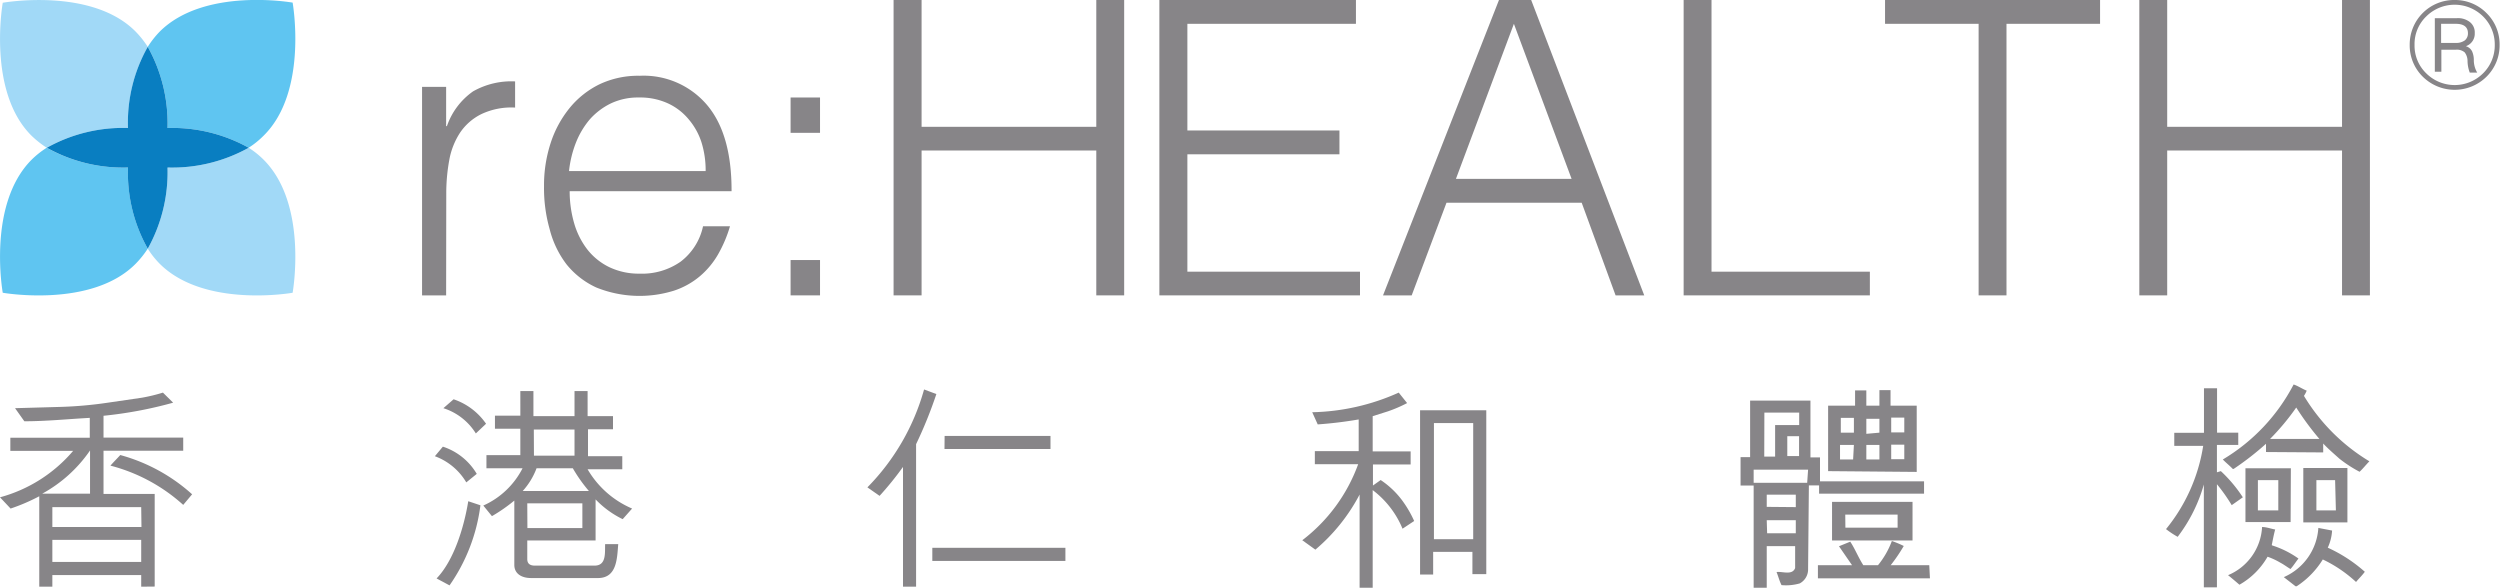 <svg xmlns="http://www.w3.org/2000/svg" viewBox="0 0 191.03 44.91"><defs><style>.cls-1{fill:#878588;}.cls-2{fill:#5fc5f1;}.cls-3{fill:#a1d9f7;}.cls-4{fill:#097ec1;}</style></defs><g id="&#x5716;&#x5C64;_2" data-name="&#x5716;&#x5C64; 2"><g id="milestone"><path class="cls-1" d="M10.79,44.83v-.89H4l0,.89H3V37.92a14.59,14.59,0,0,1-2.19.94L0,38a11.16,11.16,0,0,0,5.59-3.55H.79v-1H6.86l0-1.52c-1.66.09-3.33.26-5,.26l-.71-1,3.54-.1a30.61,30.61,0,0,0,3.48-.31l2.67-.39A12.86,12.86,0,0,0,12.45,30l.78.77a31.47,31.47,0,0,1-5.32,1v1.67H14l0,1H7.91v3.3h3.91l0,7.08ZM6.88,34.42a10.57,10.57,0,0,1-3.65,3.3l3.65,0Zm3.91,4.33H4v1.52h6.81Zm0,4.19V41.25H4l0,1.69ZM14,38.58a13.25,13.25,0,0,0-5.56-3c.24-.28.49-.52.75-.81a13.5,13.5,0,0,1,5.49,3Z"></path><path class="cls-1" d="M35.63,36.86a4.66,4.66,0,0,0-2.4-2l.61-.73a4.69,4.69,0,0,1,2.59,2.08ZM33.36,44.2c1.33-1.38,2.1-3.93,2.42-5.9l.93.31a13.66,13.66,0,0,1-2.36,6.12Zm3-11.08a4.54,4.54,0,0,0-2.48-1.93l.78-.68a4.91,4.91,0,0,1,2.48,1.87Zm4.23,11.05c-.8,0-1.29-.38-1.29-1V38.25a12.53,12.53,0,0,1-1.71,1.19l-.66-.81a6.2,6.2,0,0,0,3-2.85H37.17v-1h2.59V32.76H37.82v-1h1.94V29.88h1V31.8H43.9V29.88h1V31.8h1.94v1H44.93v2.06h2.62v1H44.9a7.21,7.21,0,0,0,3.4,3l-.72.81a7.25,7.25,0,0,1-2.07-1.51V41.3H40.29v1.42c0,.3.15.5.58.5h4.56c.93,0,.78-1,.81-1.64h1c-.09,1.08-.09,2.59-1.55,2.59ZM41,35.78a5.43,5.43,0,0,1-1.06,1.74H45a11.44,11.44,0,0,1-1.23-1.74Zm-.7,4.57H44.5V38.46H40.29Zm.5-5.53H43.9v-2H40.79Z"></path><path class="cls-1" d="M69,35.68a24.38,24.38,0,0,1-1.79,2.21l-.93-.65a17.24,17.24,0,0,0,4.33-7.48l.94.35A33.16,33.16,0,0,1,70,33.94V44.83H69Zm2.24,7.18v-1H81.41v1Zm.94-9.55h8.09l0,1H72.17Z"></path><path class="cls-1" d="M107.17,40.4a7.07,7.07,0,0,0-2.28-2.95v7.46h-1l0-7.12A14.06,14.06,0,0,1,100.51,42l-1-.72a12.78,12.78,0,0,0,4.27-5.81h-3.31v-1h3.35V32.05a31.49,31.49,0,0,1-3.13.38l-.42-.93A16.91,16.91,0,0,0,106.88,30l.64.8a10.53,10.53,0,0,1-1.46.63l-1.17.37v2.69h2.9l0,1-2.88,0v1.61l.59-.42a6.62,6.62,0,0,1,1.63,1.54,8.57,8.57,0,0,1,.93,1.59Zm6.4,3.47-1.06,0,0-1.7-3,0V43.9h-1V31.35h5.06Zm-4-2.67h3l0-8.87h-3Z"></path><path class="cls-1" d="M138.16,43.47a1.21,1.21,0,0,1-.64,1.11,3.77,3.77,0,0,1-1.39.13c-.16-.31-.25-.68-.38-1,.46-.06,1.19.27,1.42-.3V41.73H135v3.18h-1l0-7.81H133l0-2.17h.73V30.61l4.61,0,0,4.34h.73v1.83h7.95v.94H139v-.63h-.78Zm0-7.58H134l0,1h4.09Zm-3.35-1h.83V32.48l1.84,0v-.95h-2.66Zm.22,5.86h2.19v-1H135Zm2.19-2v-.95H135v.93Zm.25-5.42h-.9v1.52h.9Zm10,10.86h-8.56v-1h2.61l-1-1.45.86-.35c.33.48.61,1.19,1,1.8h1.12a6.47,6.47,0,0,0,1.06-1.85,7,7,0,0,1,.91.38,12.59,12.59,0,0,1-1,1.47h2.95Zm-7.78-8.19V31h2.06V29.83h.86V31h1l0-1.19h.85V31h2v5.06Zm.3,2.35h6.15V41.3l-6.15,0ZM141.66,34l-1.06,0,0,1.11h1Zm-1-2.07v1.13h1V31.93Zm.35,8.39H145v-1H141Zm2.6-7.26V32l-1,0v1.15Zm-1,2.05h1V34h-1Zm2.9-1.13h-1v1.11h1Zm0-2.07-1,0,0,1.13h1Z"></path><path class="cls-1" d="M169.7,36a10.73,10.73,0,0,1,1.68,2l-.85.6A13.23,13.23,0,0,0,169.4,37v7.88h-1l0-7.86a11.92,11.92,0,0,1-2,4,6.85,6.85,0,0,1-.89-.59,13.31,13.31,0,0,0,2.84-6.36h-2.21v-1l2.27,0v-3.4h1l0,3.39h1.62v.94H169.4v2.09Zm3.45-1.46v-.63a22.17,22.17,0,0,1-2.47,1.92l-.07,0c-.25-.26-.53-.48-.76-.72a14.4,14.4,0,0,0,5.41-5.73c.32.1.69.35,1,.47a2.21,2.21,0,0,1-.21.4,14.7,14.7,0,0,0,5,5c-.25.25-.5.57-.75.8a9.91,9.91,0,0,1-1.54-1c-.41-.37-.86-.75-1.24-1.16v.68Zm.48,7.14a7.15,7.15,0,0,1,2,1c-.2.25-.38.55-.61.8-.27-.16-.5-.34-.75-.47a5.54,5.54,0,0,0-1-.47,5.74,5.74,0,0,1-2.15,2.14c-.29-.25-.57-.49-.87-.73a4.23,4.23,0,0,0,2.6-3.68c.33,0,.71.14,1,.19-.13.49-.18.81-.26,1.19m1.44-1.76h-3.45V35.78l3.47,0Zm-2.5-.89h1.56V36.69h-1.56Zm.94-5.46h3.76a21.49,21.49,0,0,1-1.77-2.4,18.24,18.24,0,0,1-2,2.4m4.74,7a3.65,3.65,0,0,1-.33,1.31,11.28,11.28,0,0,1,2.83,1.84c-.19.27-.46.52-.67.78a10.17,10.17,0,0,0-2.54-1.72,6.53,6.53,0,0,1-2,2.05l-.08,0-.9-.7a4.4,4.4,0,0,0,2.64-3.76ZM176,39.92l0-4.16h3.37v4.16Zm2.43-3.23H177V39h1.49Z"></path><path class="cls-1" d="M34.09,22.57H32.25V6.64h1.84v3h.06a5.38,5.38,0,0,1,2-2.66,5.94,5.94,0,0,1,3.21-.76v2a5.35,5.35,0,0,0-2.58.5,4.2,4.2,0,0,0-1.62,1.41,5.61,5.61,0,0,0-.83,2.1,14,14,0,0,0-.23,2.54Z"></path><path class="cls-1" d="M43.53,14.61a8.77,8.77,0,0,0,.34,2.44,6,6,0,0,0,1,2,4.78,4.78,0,0,0,1.68,1.36,5.22,5.22,0,0,0,2.33.5A5.13,5.13,0,0,0,52,20a4.6,4.6,0,0,0,1.72-2.71h2.06a10,10,0,0,1-.89,2.11,6.31,6.31,0,0,1-1.39,1.69,6,6,0,0,1-2,1.12,8.84,8.84,0,0,1-5.93-.24,6.27,6.27,0,0,1-2.28-1.77A7.4,7.4,0,0,1,42,17.51a11.44,11.44,0,0,1-.43-3.27,10.4,10.4,0,0,1,.5-3.29,8.29,8.29,0,0,1,1.45-2.69,6.79,6.79,0,0,1,2.29-1.82,6.89,6.89,0,0,1,3.07-.65,6.35,6.35,0,0,1,5.17,2.26c1.25,1.5,1.86,3.69,1.85,6.56Zm10.39-1.54a7.18,7.18,0,0,0-.32-2.2,5.15,5.15,0,0,0-1-1.78,4.51,4.51,0,0,0-1.58-1.2,5.1,5.1,0,0,0-2.19-.44,4.84,4.84,0,0,0-2.17.46,5.2,5.2,0,0,0-1.6,1.22,6.37,6.37,0,0,0-1.06,1.79,8.35,8.35,0,0,0-.52,2.15Z"></path><path class="cls-1" d="M60.41,7.45h2.25v2.7H60.41Zm0,12.42h2.25v2.7H60.41Z"></path><polygon class="cls-1" points="68.28 22.57 68.28 0 70.42 0 70.42 9.69 83.77 9.69 83.77 0 85.9 0 85.9 22.57 83.77 22.57 83.77 11.5 70.42 11.5 70.42 22.57 68.28 22.57"></polygon><polygon class="cls-1" points="88.59 22.57 88.59 0 103.61 0 103.61 1.82 90.73 1.82 90.73 9.97 102.35 9.97 102.35 11.79 90.73 11.79 90.73 20.76 103.92 20.76 103.92 22.57 88.59 22.57"></polygon><path class="cls-1" d="M105.68,22.57,114.54,0H117l8.64,22.57h-2.19l-2.59-7.08H110.53l-2.66,7.08Zm5.57-8.9h8.84L115.68,1.82Z"></path><polygon class="cls-1" points="128.65 22.57 128.65 0 130.78 0 130.78 20.76 142.88 20.76 142.88 22.57 128.65 22.57"></polygon><polygon class="cls-1" points="144.04 0 160.47 0 160.47 1.82 153.32 1.82 153.32 22.57 151.19 22.57 151.19 1.82 144.04 1.82 144.04 0"></polygon><polygon class="cls-1" points="163.47 22.57 163.47 0 165.6 0 165.6 9.69 178.96 9.69 178.96 0 181.09 0 181.09 22.57 178.96 22.57 178.96 11.5 165.6 11.5 165.6 22.57 163.47 22.57"></polygon><path class="cls-2" d="M3.57,11.29a6.67,6.67,0,0,0-1.15.91C-1,15.62.21,22.37.21,22.37S7,23.57,10.37,20.15A7.25,7.25,0,0,0,11.29,19a11.91,11.91,0,0,1-1.51-6.2,12,12,0,0,1-6.21-1.51"></path><path class="cls-2" d="M19,11.29a6.66,6.66,0,0,0,1.14-.92C23.57,7,22.36.2,22.36.2S15.62-1,12.2,2.42a7.15,7.15,0,0,0-.91,1.16,12,12,0,0,1,1.51,6.2A12,12,0,0,1,19,11.29"></path><path class="cls-3" d="M11.29,3.58a7.21,7.21,0,0,0-.92-1.16C7-1,.21.21.21.21S-1,7,2.42,10.38a7.66,7.66,0,0,0,1.15.91A12,12,0,0,1,9.78,9.78a11.86,11.86,0,0,1,1.51-6.2"></path><path class="cls-3" d="M19,11.29a12,12,0,0,1-6.2,1.51A12,12,0,0,1,11.29,19a6.67,6.67,0,0,0,.91,1.15c3.42,3.42,10.16,2.22,10.16,2.22s1.21-6.75-2.22-10.17A6.6,6.6,0,0,0,19,11.29"></path><path class="cls-4" d="M19,11.29a12,12,0,0,0-6.2-1.51,12,12,0,0,0-1.51-6.2,11.77,11.77,0,0,0-1.51,6.2,11.94,11.94,0,0,0-6.2,1.51,11.94,11.94,0,0,0,6.2,1.51A11.81,11.81,0,0,0,11.29,19a12,12,0,0,0,1.51-6.2A12,12,0,0,0,19,11.29"></path><path class="cls-1" d="M190,1a3.34,3.34,0,0,1,1,2.43,3.36,3.36,0,0,1-1,2.43,3.46,3.46,0,0,1-4.87,0,3.35,3.35,0,0,1-1-2.43A3.4,3.4,0,0,1,187.6,0,3.38,3.38,0,0,1,190,1m-4.61.26a2.93,2.93,0,0,0-.89,2.17,2.94,2.94,0,0,0,.89,2.17,3.08,3.08,0,0,0,4.35,0,3,3,0,0,0,.89-2.17,3,3,0,0,0-.89-2.17,3.08,3.08,0,0,0-4.35,0m2.33.13a1.47,1.47,0,0,1,1,.29,1,1,0,0,1,.38.85,1,1,0,0,1-.68,1,.77.77,0,0,1,.48.4,1.65,1.65,0,0,1,.13.62,1.87,1.87,0,0,0,.26,1h-.57a2.6,2.6,0,0,1-.17-.88,1.09,1.09,0,0,0-.22-.67.92.92,0,0,0-.69-.2h-1.09V5.48h-.5V1.39Zm-1.19,1.89h1.13a1.11,1.11,0,0,0,.69-.2.69.69,0,0,0,.23-.54c0-.47-.31-.72-.92-.72h-1.13Z"></path></g></g></svg>